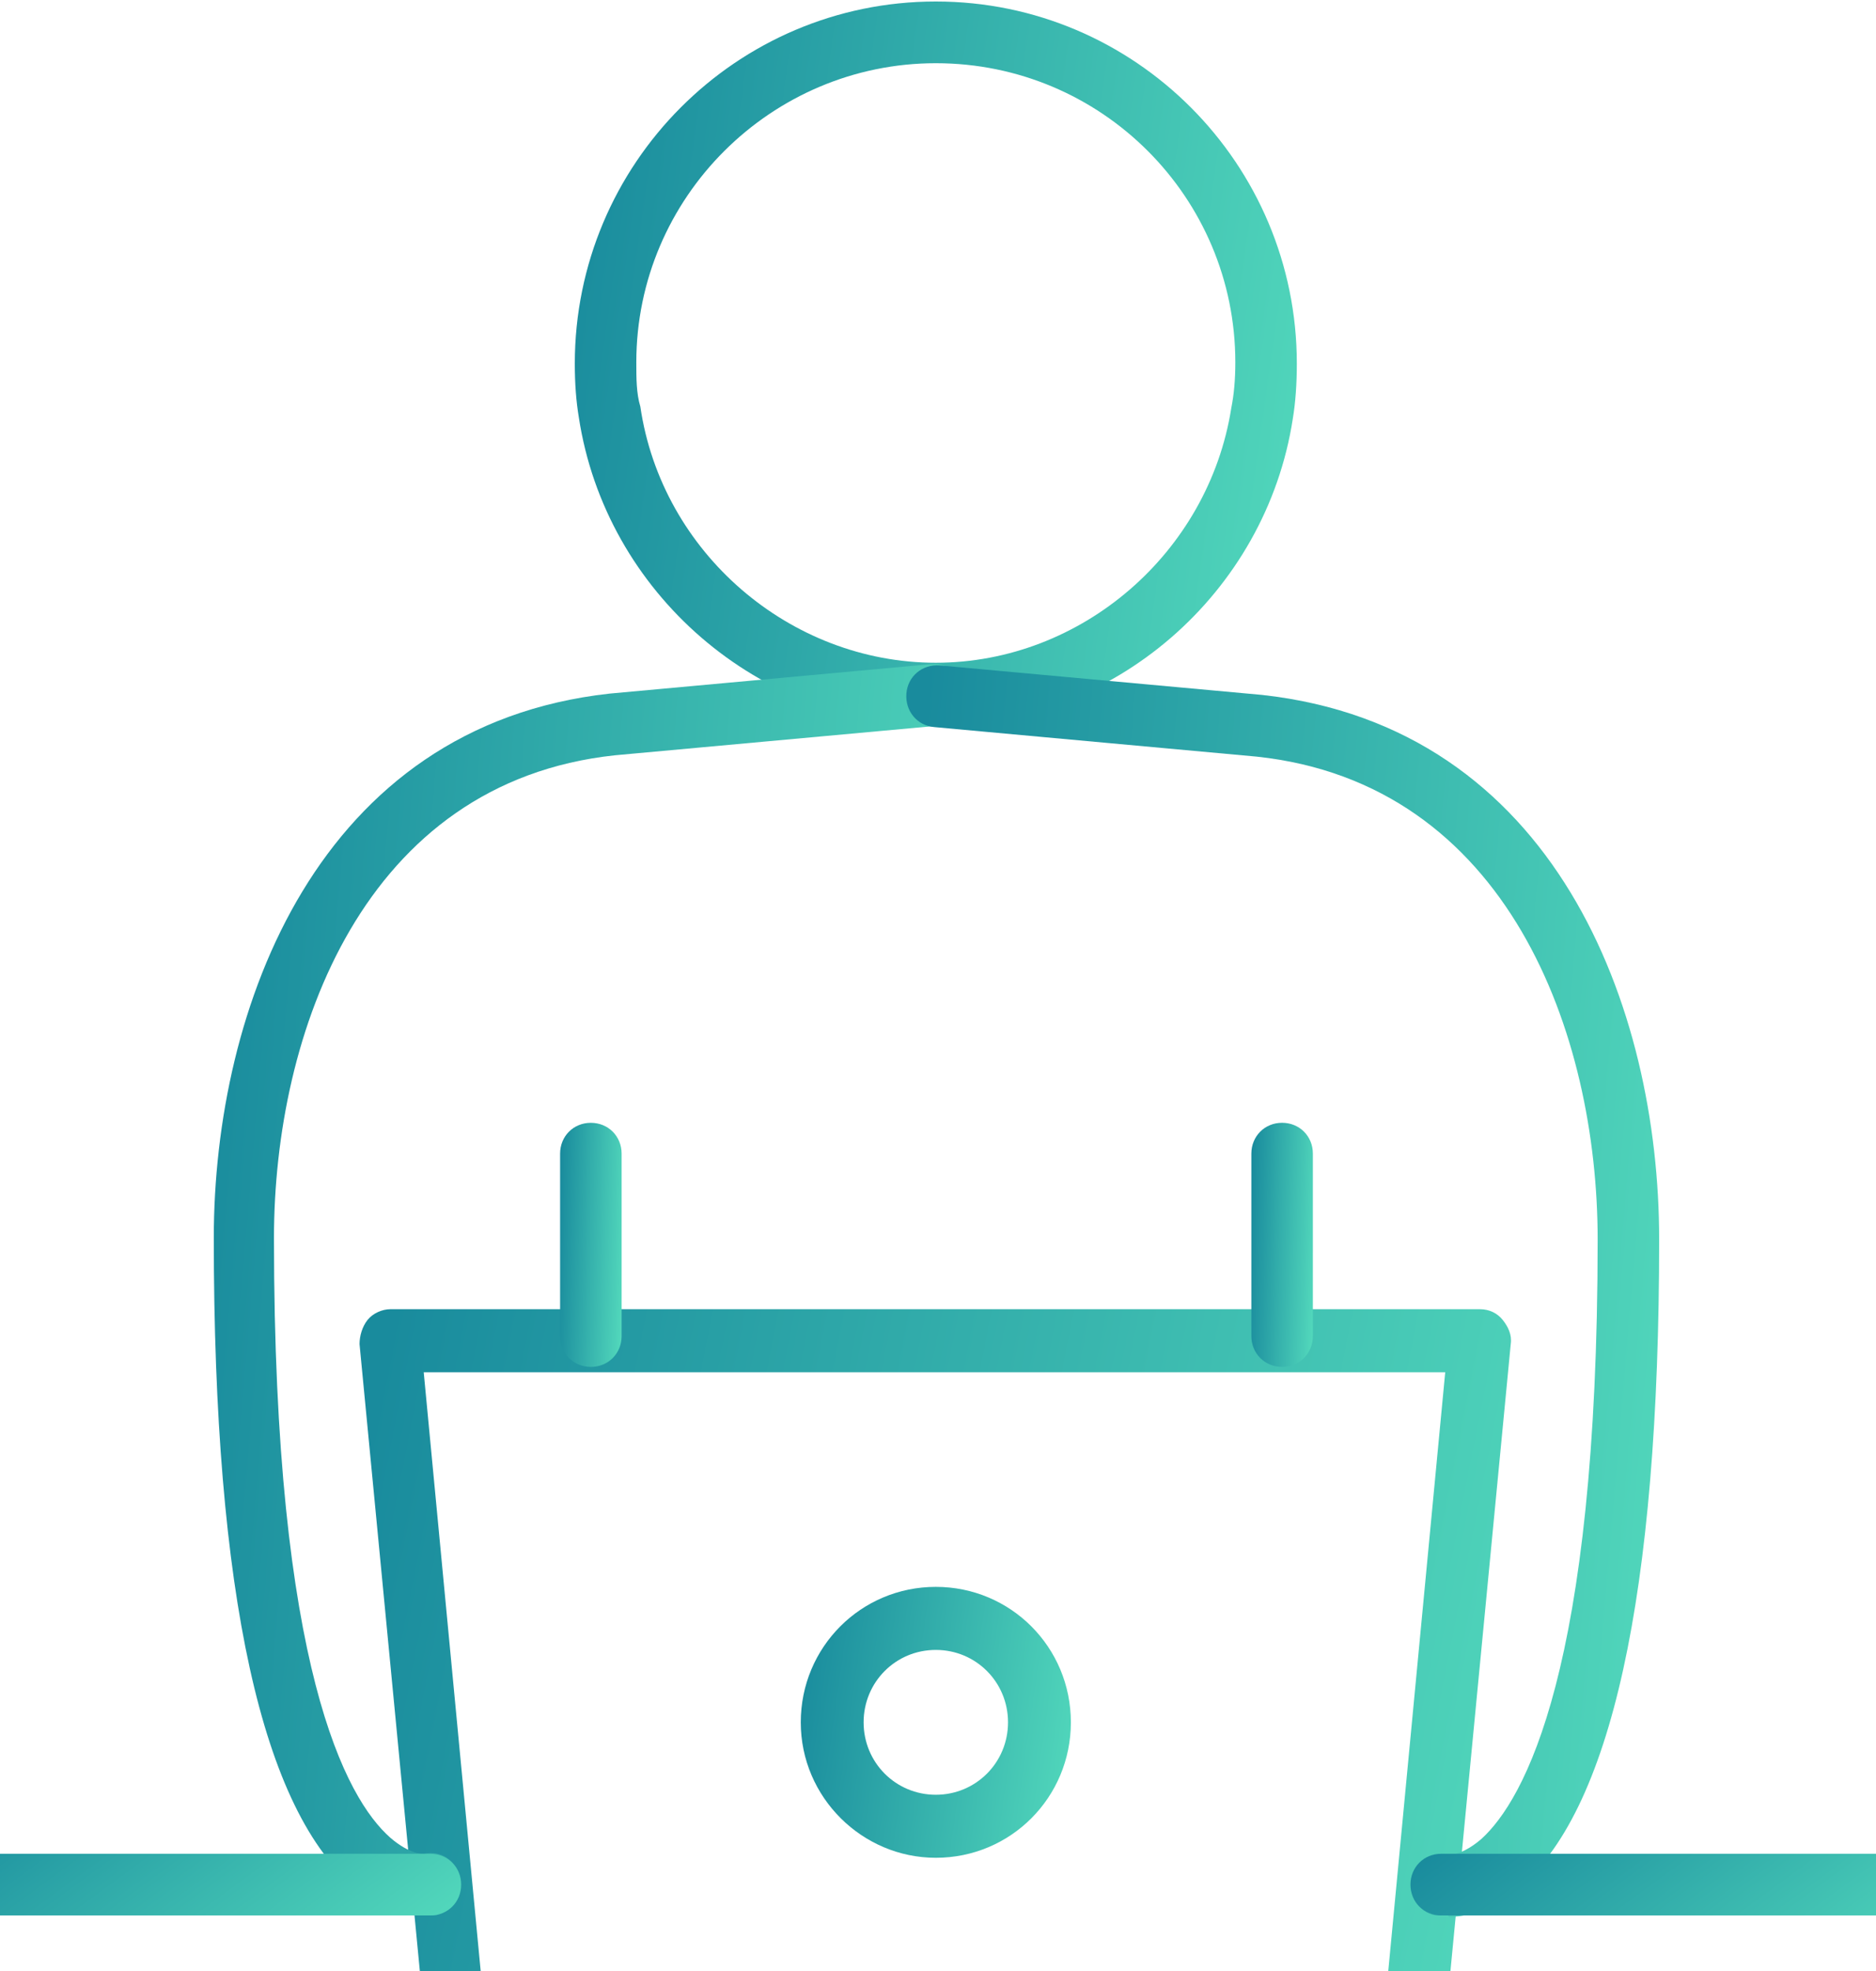<svg width="80" height="84" viewBox="0 0 80 84" fill="none" xmlns="http://www.w3.org/2000/svg">
<g clip-path="url(#clip0_792_364)">
<path d="M59.977 91.064H19.779C19.095 91.064 18.525 90.55 18.468 89.864L15.332 57.282C15.332 56.939 15.446 56.539 15.674 56.253C15.902 55.967 16.301 55.796 16.643 55.796H63.113C63.512 55.796 63.854 55.967 64.082 56.253C64.31 56.539 64.481 56.882 64.424 57.282L61.288 89.864C61.231 90.55 60.661 91.064 59.977 91.064ZM20.977 88.435H58.779L61.63 58.483H18.069L20.92 88.435H20.977Z" fill="url(#paint0_linear_792_364)"/>
<path d="M39.907 30.931C32.381 30.931 25.824 25.272 24.683 17.784C24.569 17.098 24.512 16.355 24.512 15.498C24.512 6.981 31.411 0.064 39.907 0.064C48.403 0.064 55.302 6.981 55.302 15.498C55.302 16.355 55.245 17.155 55.131 17.841C53.99 25.272 47.49 30.931 39.964 30.931H39.907ZM39.907 2.694C32.894 2.694 27.135 8.41 27.135 15.441C27.135 16.127 27.135 16.755 27.306 17.327C28.218 23.558 33.692 28.245 39.907 28.245C46.122 28.245 51.538 23.558 52.508 17.384C52.622 16.813 52.679 16.184 52.679 15.441C52.679 8.41 46.977 2.694 39.907 2.694Z" fill="url(#paint1_linear_792_364)"/>
<path d="M18.069 81.633C17.442 81.633 16.415 81.462 15.218 80.49C11.17 77.232 9.117 67.915 9.117 52.767C9.117 42.935 13.565 30.932 25.994 29.56L39.736 28.302C40.477 28.245 41.104 28.759 41.161 29.503C41.218 30.246 40.705 30.874 39.964 30.932L26.223 32.189C15.503 33.332 11.683 44.021 11.683 52.767C11.683 71.116 14.762 76.66 16.643 78.318C17.499 79.061 18.069 79.004 18.069 79.004C18.81 78.832 19.437 79.29 19.608 80.033C19.779 80.719 19.266 81.462 18.582 81.633C18.525 81.633 18.297 81.633 18.012 81.633H18.069Z" fill="url(#paint2_linear_792_364)"/>
<path d="M25.196 58.255C24.455 58.255 23.885 57.683 23.885 56.94V49.166C23.885 48.423 24.455 47.852 25.196 47.852C25.937 47.852 26.508 48.423 26.508 49.166V56.94C26.508 57.683 25.937 58.255 25.196 58.255Z" fill="url(#paint3_linear_792_364)"/>
<path d="M18.354 81.633H-4.282C-5.023 81.633 -5.593 81.062 -5.593 80.319C-5.593 79.576 -5.023 79.004 -4.282 79.004H18.354C19.095 79.004 19.666 79.576 19.666 80.319C19.666 81.062 19.095 81.633 18.354 81.633Z" fill="url(#paint4_linear_792_364)"/>
<path d="M61.744 81.633C61.744 81.633 61.288 81.633 61.174 81.633C60.49 81.461 60.034 80.775 60.205 80.032C60.376 79.346 61.06 78.889 61.801 79.061C61.801 79.061 62.372 79.061 63.17 78.374C64.994 76.717 68.13 71.172 68.13 52.824C68.13 44.078 64.31 33.389 53.591 32.246L39.85 30.988C39.108 30.931 38.595 30.302 38.652 29.559C38.709 28.816 39.337 28.302 40.078 28.359L53.819 29.616C66.306 30.988 70.753 42.935 70.753 52.824C70.753 67.971 68.701 77.288 64.652 80.547C63.455 81.518 62.429 81.69 61.801 81.69L61.744 81.633Z" fill="url(#paint5_linear_792_364)"/>
<path d="M54.674 58.254C53.933 58.254 53.363 57.682 53.363 56.939V49.165C53.363 48.422 53.933 47.851 54.674 47.851C55.415 47.851 55.986 48.422 55.986 49.165V56.939C55.986 57.682 55.415 58.254 54.674 58.254Z" fill="url(#paint6_linear_792_364)"/>
<path d="M84.095 81.633H61.459C60.718 81.633 60.148 81.062 60.148 80.319C60.148 79.576 60.718 79.004 61.459 79.004H84.095C84.837 79.004 85.407 79.576 85.407 80.319C85.407 81.062 84.837 81.633 84.095 81.633Z" fill="url(#paint7_linear_792_364)"/>
<path d="M39.907 79.175C36.771 79.175 34.148 76.603 34.148 73.402C34.148 70.201 36.714 67.629 39.907 67.629C43.1 67.629 45.666 70.201 45.666 73.402C45.666 76.603 43.1 79.175 39.907 79.175ZM39.907 70.316C38.196 70.316 36.828 71.687 36.828 73.402C36.828 75.117 38.196 76.489 39.907 76.489C41.617 76.489 42.986 75.117 42.986 73.402C42.986 71.687 41.617 70.316 39.907 70.316Z" fill="url(#paint8_linear_792_364)"/>
</g>
<defs>
<linearGradient id="paint0_linear_792_364" x1="15.332" y1="63.038" x2="67.861" y2="73.42" gradientUnits="userSpaceOnUse">
<stop stop-color="#198B9D"/>
<stop offset="1" stop-color="#53D9BC"/>
</linearGradient>
<linearGradient id="paint1_linear_792_364" x1="24.512" y1="6.403" x2="58.064" y2="11.153" gradientUnits="userSpaceOnUse">
<stop stop-color="#198B9D"/>
<stop offset="1" stop-color="#53D9BC"/>
</linearGradient>
<linearGradient id="paint2_linear_792_364" x1="9.117" y1="39.25" x2="44.483" y2="42.267" gradientUnits="userSpaceOnUse">
<stop stop-color="#198B9D"/>
<stop offset="1" stop-color="#53D9BC"/>
</linearGradient>
<linearGradient id="paint3_linear_792_364" x1="23.885" y1="49.988" x2="26.796" y2="50.092" gradientUnits="userSpaceOnUse">
<stop stop-color="#198B9D"/>
<stop offset="1" stop-color="#53D9BC"/>
</linearGradient>
<linearGradient id="paint4_linear_792_364" x1="-5.593" y1="79.544" x2="4.225" y2="92.933" gradientUnits="userSpaceOnUse">
<stop stop-color="#198B9D"/>
<stop offset="1" stop-color="#53D9BC"/>
</linearGradient>
<linearGradient id="paint5_linear_792_364" x1="38.648" y1="39.306" x2="74.076" y2="42.334" gradientUnits="userSpaceOnUse">
<stop stop-color="#198B9D"/>
<stop offset="1" stop-color="#53D9BC"/>
</linearGradient>
<linearGradient id="paint6_linear_792_364" x1="53.363" y1="49.987" x2="56.275" y2="50.091" gradientUnits="userSpaceOnUse">
<stop stop-color="#198B9D"/>
<stop offset="1" stop-color="#53D9BC"/>
</linearGradient>
<linearGradient id="paint7_linear_792_364" x1="60.148" y1="79.544" x2="69.967" y2="92.933" gradientUnits="userSpaceOnUse">
<stop stop-color="#198B9D"/>
<stop offset="1" stop-color="#53D9BC"/>
</linearGradient>
<linearGradient id="paint8_linear_792_364" x1="34.148" y1="70" x2="46.699" y2="71.777" gradientUnits="userSpaceOnUse">
<stop stop-color="#198B9D"/>
<stop offset="1" stop-color="#53D9BC"/>
</linearGradient>
<clipPath id="clip0_792_364">
<rect width="91" height="91" fill="white" transform="translate(-5.593 0.064)"/>
</clipPath>
</defs>
</svg>
